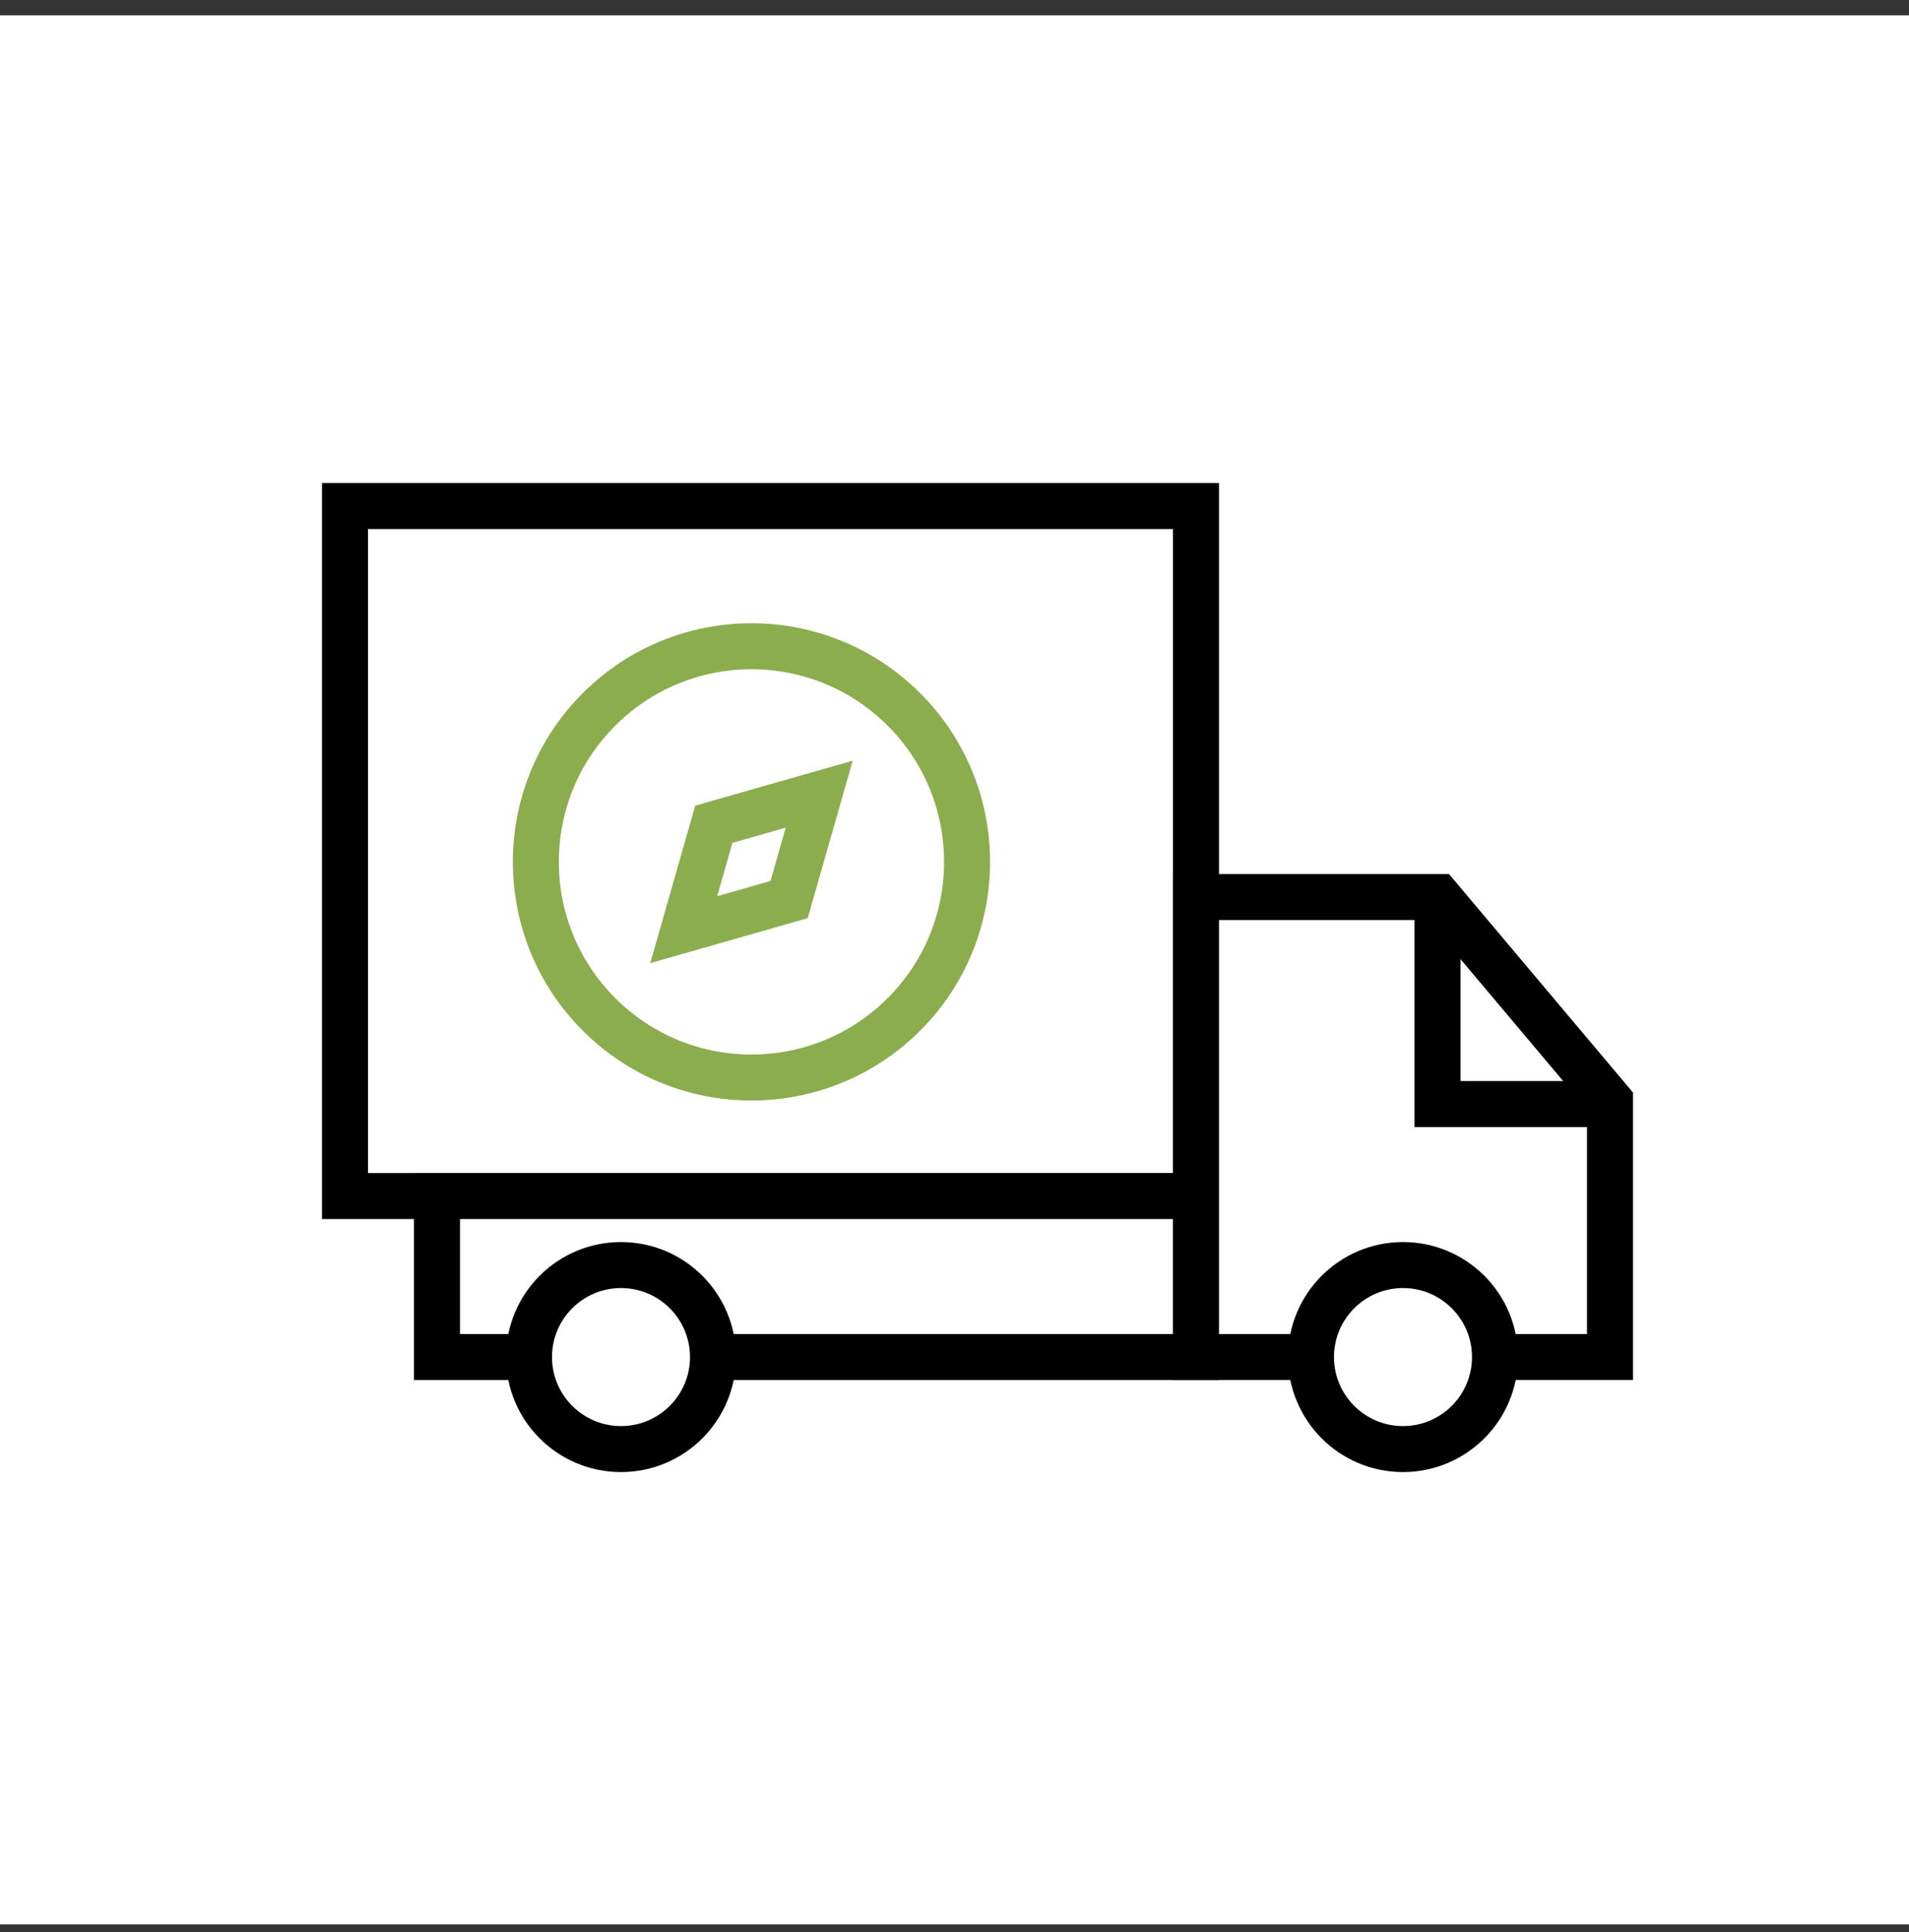 <svg width="83" height="84" viewBox="0 0 83 84" fill="none" xmlns="http://www.w3.org/2000/svg">
<rect x="0" y="0" width="83" height="84" fill="#333333" stroke="none"/>
<rect width="83" height="83" transform="translate(0 0.667)" fill="white"/>
<path d="M16.6 25.567H52.567V53.233H16.6V25.567Z" fill="white"/>
<path d="M51.183 38.017H65.017L67.264 42.512L70.55 49.083V60.15H51.183V38.017Z" fill="white"/>
<path d="M17.983 51.85H52.567V60.15H17.983V51.85Z" fill="white"/>
<path d="M31.817 59.458C31.817 62.132 29.649 64.3 26.975 64.3C24.301 64.3 22.133 62.132 22.133 59.458C22.133 56.784 24.301 54.617 26.975 54.617C29.649 54.617 31.817 56.784 31.817 59.458Z" fill="white"/>
<path d="M63.633 59.458C63.633 62.132 61.466 64.3 58.792 64.3C56.118 64.3 53.95 62.132 53.95 59.458C53.95 56.784 56.118 54.617 58.792 54.617C61.466 54.617 63.633 56.784 63.633 59.458Z" fill="white"/>
<rect x="15" y="22" width="37" height="30" fill="white" stroke="black" stroke-width="2"/>
<rect x="19" y="52" width="33" height="7" fill="white" stroke="black" stroke-width="2"/>
<path d="M52 39H62.535L65.603 42.644L70 47.865V59H52V39Z" fill="white" stroke="black" stroke-width="2"/>
<circle cx="27" cy="59" r="4" fill="white" stroke="black" stroke-width="2"/>
<circle cx="61" cy="59" r="4" fill="white" stroke="black" stroke-width="2"/>
<path d="M62.5 39V48H70" stroke="black" stroke-width="2"/>
<circle cx="32.672" cy="37.472" r="9.375" transform="rotate(45 32.672 37.472)" fill="white" stroke="#8CAD4E" stroke-width="2"/>
<path d="M33.925 35.01L35.618 34.527L35.33 35.535L34.309 39.109L31.8 39.826L29.727 40.418L30.015 39.41L31.036 35.836L33.925 35.01Z" fill="white" stroke="#8CAD4E" stroke-width="2"/>
</svg>
